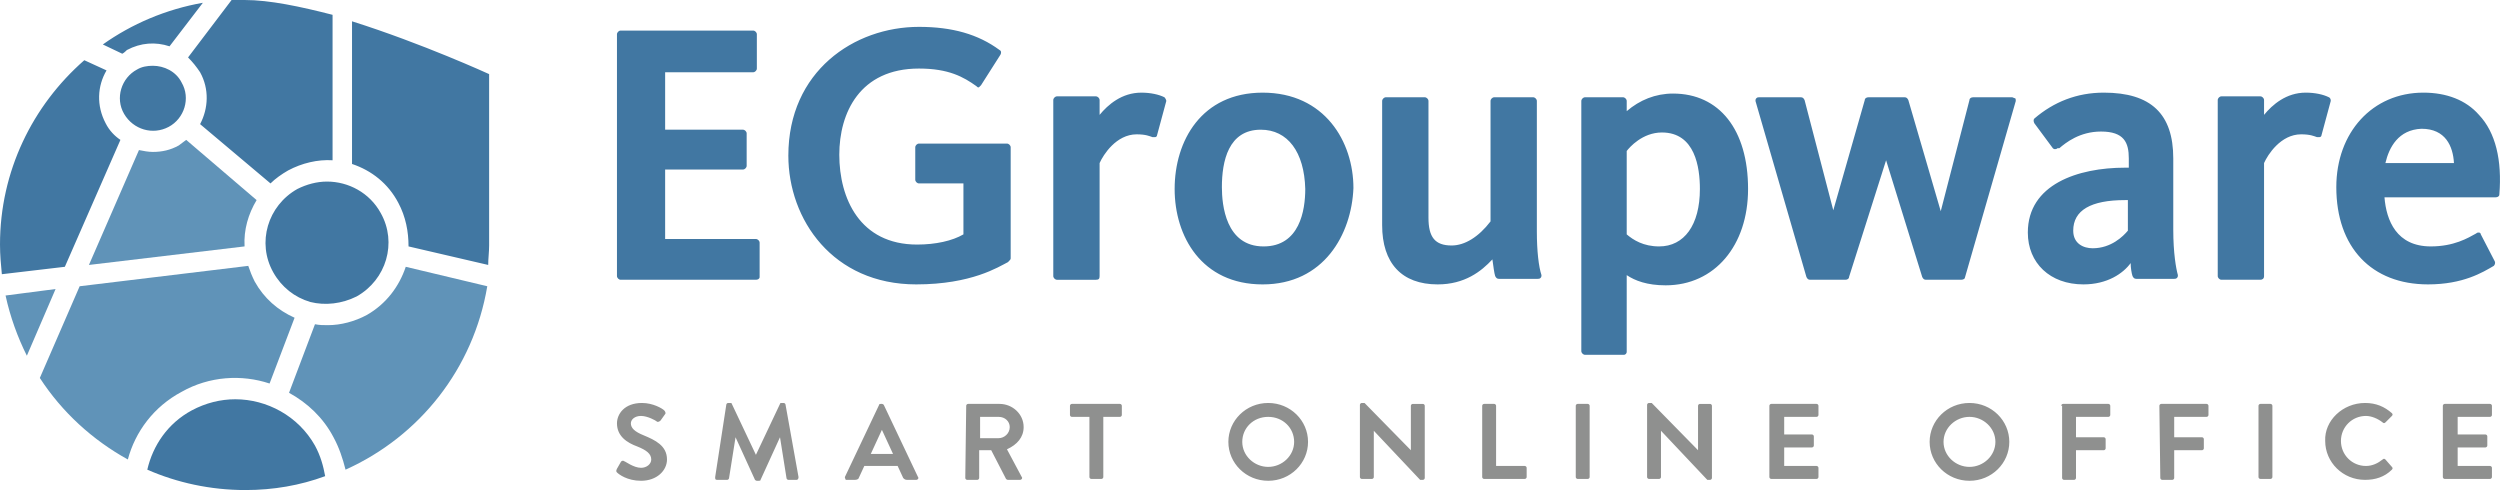 <?xml version="1.0" encoding="UTF-8"?>
<svg version="1.1" width="269.87" height="52.9" viewBox="0 0 269.87 52.9" xmlns="http://www.w3.org/2000/svg">
 <path d="M263.7 43.8c0-.1.1-.2.2-.2h4.9c.1 0 .2.1.2.2v1c0 .1-.1.2-.2.2h-3.5v1.9h3c.1 0 .2.1.2.2v1c0 .1-.1.2-.2.2h-3v2h3.5c.1 0 .2.1.2.2v1c0 .1-.1.2-.2.2h-4.9c-.1 0-.2-.1-.2-.2zm-8.4-.3c1.2 0 2.1.4 2.9 1.1.1.1.1.2 0 .3l-.7.7c-.1.1-.2.1-.3 0-.5-.4-1.2-.7-1.8-.7-1.5 0-2.7 1.2-2.7 2.7s1.2 2.7 2.7 2.7c.7 0 1.3-.3 1.8-.7.1-.1.2-.1.3 0l.7.8c.1.1.1.2 0 .3-.8.8-1.8 1.1-2.9 1.1-2.4 0-4.3-1.9-4.3-4.2-.1-2.2 1.9-4.1 4.3-4.1zm-11.5.3c0-.1.1-.2.2-.2h1.1c.1 0 .2.1.2.2v7.7c0 .1-.1.2-.2.2H244c-.1 0-.2-.1-.2-.2zm-10.7 0c0-.1.1-.2.2-.2h4.9c.1 0 .2.1.2.2v1c0 .1-.1.2-.2.2h-3.5v2.2h3c.1 0 .2.1.2.2v1c0 .1-.1.2-.2.2h-3v3c0 .1-.1.2-.2.2h-1.1c-.1 0-.2-.1-.2-.2zm-10.6 0c0-.1.1-.2.2-.2h4.9c.1 0 .2.1.2.2v1c0 .1-.1.2-.2.2h-3.5v2.2h3c.1 0 .2.1.2.2v1c0 .1-.1.2-.2.2h-3v3c0 .1-.1.2-.2.2h-1.1c-.1 0-.2-.1-.2-.2v-7.8zm-9.9-.3c2.4 0 4.3 1.9 4.3 4.2s-1.9 4.2-4.3 4.2-4.3-1.9-4.3-4.2 1.9-4.2 4.3-4.2zm0 6.9c1.5 0 2.8-1.2 2.8-2.7s-1.3-2.7-2.8-2.7-2.8 1.2-2.8 2.7 1.3 2.7 2.8 2.7zM191 43.8c0-.1.1-.2.2-.2h4.9c.1 0 .2.1.2.2v1c0 .1-.1.2-.2.2h-3.5v1.9h3c.1 0 .2.1.2.2v1c0 .1-.1.2-.2.2h-3v2h3.5c.1 0 .2.1.2.2v1c0 .1-.1.2-.2.2h-4.9c-.1 0-.2-.1-.2-.2zm-13.2-.1c0-.1.1-.2.2-.2h.3l5 5.1v-4.8c0-.1.1-.2.2-.2h1.1c.1 0 .2.1.2.2v7.8c0 .1-.1.2-.2.2h-.3l-5-5.3v5c0 .1-.1.2-.2.2H178c-.1 0-.2-.1-.2-.2zm-7.7.1c0-.1.1-.2.2-.2h1.1c.1 0 .2.1.2.2v7.7c0 .1-.1.2-.2.2h-1.1c-.1 0-.2-.1-.2-.2zm-10.1 0c0-.1.1-.2.2-.2h1.1c.1 0 .2.1.2.2v6.5h3.1c.1 0 .2.1.2.2v1c0 .1-.1.2-.2.2h-4.4c-.1 0-.2-.1-.2-.2zm-13.2-.1c0-.1.1-.2.2-.2h.3l5 5.1v-4.8c0-.1.1-.2.2-.2h1.1c.1 0 .2.1.2.2v7.8c0 .1-.1.2-.2.2h-.3l-5-5.3v5c0 .1-.1.2-.2.2H147c-.1 0-.2-.1-.2-.2zm-9.9-.2c2.4 0 4.3 1.9 4.3 4.2s-1.9 4.2-4.3 4.2-4.3-1.9-4.3-4.2 1.9-4.2 4.3-4.2zm0 6.9c1.5 0 2.8-1.2 2.8-2.7s-1.2-2.7-2.8-2.7-2.8 1.2-2.8 2.7 1.3 2.7 2.8 2.7zM117.5 45h-1.8c-.1 0-.2-.1-.2-.2v-1c0-.1.1-.2.2-.2h5.2c.1 0 .2.1.2.2v1c0 .1-.1.2-.2.2h-1.8v6.5c0 .1-.1.2-.2.2h-1.1c-.1 0-.2-.1-.2-.2V45zm-13.2-1.2c0-.1.1-.2.2-.2h3.4c1.4 0 2.6 1.1 2.6 2.5 0 1.1-.7 1.9-1.8 2.4l1.6 3c.1.1 0 .3-.2.3h-1.3c-.1 0-.2-.1-.2-.1l-1.6-3.1h-1.3v3c0 .1-.1.2-.2.2h-1.1c-.1 0-.2-.1-.2-.2zm3.5 3.5c.6 0 1.2-.5 1.2-1.2 0-.6-.5-1.1-1.2-1.1h-2v2.3h2zm-16.6 4.2 3.7-7.8c0-.1.1-.1.2-.1h.1c.1 0 .2.1.2.1l3.7 7.8c.1.1 0 .3-.2.3h-1c-.2 0-.3-.1-.4-.2l-.6-1.3h-3.6l-.6 1.3c0 .1-.2.2-.4.2h-1s-.1-.2-.1-.3zm5.2-2.5-1.2-2.6L94 49zm-18-5.3c0-.1.1-.2.2-.2h.2c.1 0 .2 0 .2.1l2.6 5.5 2.6-5.5c0-.1.1-.1.2-.1h.2c.1 0 .2.1.2.2l1.4 7.8c0 .2-.1.3-.2.3h-.9c-.1 0-.2-.1-.2-.2l-.7-4.4-2.1 4.6c0 .1-.1.1-.2.1h-.2c-.1 0-.2-.1-.2-.1l-2.1-4.6-.7 4.4c0 .1-.1.2-.2.2h-1.1c-.2 0-.2-.1-.2-.3zm-11.8 6.9.4-.7c.1-.2.3-.2.4-.1.1 0 1 .7 1.8.7.6 0 1.1-.4 1.1-.9 0-.6-.5-1-1.5-1.4-1.1-.4-2.2-1.1-2.2-2.5 0-1 .8-2.2 2.7-2.2 1.2 0 2.2.6 2.4.8.1.1.2.3.1.4l-.5.7c-.1.1-.3.2-.4.1s-1-.6-1.7-.6-1.1.4-1.1.8c0 .5.4.9 1.4 1.3 1.2.5 2.5 1.1 2.5 2.6 0 1.2-1.1 2.3-2.8 2.3-1.5 0-2.4-.7-2.6-.9-.1-.1-.1-.2 0-.4z" fill="#8f908f"/>
 <path d="M19.6 42.3c3-1.7 6.5-1.9 9.5-.9l2.7-7.1c-1.8-.8-3.3-2.1-4.3-3.9-.3-.6-.5-1.1-.7-1.7L8.6 30.9l-4.3 9.9c2.4 3.7 5.7 6.7 9.5 8.8.8-3 2.8-5.7 5.8-7.3zm24.2-13.5c-.7 2.1-2.1 4-4.2 5.2-1.3.7-2.8 1.1-4.2 1.1-.5 0-.9 0-1.4-.1l-2.8 7.4c2 1.1 3.7 2.7 4.8 4.8.6 1.1 1 2.3 1.3 3.5 8-3.6 13.8-10.9 15.3-19.8zM20.1 15.1c-.3.2-.5.4-.8.6-.9.5-1.8.7-2.8.7-.5 0-1-.1-1.5-.2L9.6 28.6l16.8-2c-.1-1.8.4-3.5 1.3-5zM6 31.2l-5.4.7c.5 2.3 1.3 4.5 2.3 6.5z" fill="#6093b8"/>
<path d="M21.6 7.8c1 1.8.9 3.9 0 5.6l7.6 6.4c.5-.5 1.2-1 1.9-1.4 1.5-.8 3.2-1.2 4.8-1.1V1.6C32.4.7 29.1 0 26.4 0H25l-4.7 6.2c.5.5.9 1 1.3 1.6zm3.8 35.3c-1.6 0-3.2.4-4.7 1.2-2.6 1.4-4.2 3.8-4.8 6.4 3.2 1.4 6.8 2.2 10.6 2.2 3 0 5.9-.5 8.6-1.5-.2-1.1-.5-2.2-1.1-3.3-1.8-3.2-5.2-5-8.6-5zM13.2 5.8c.2-.1.4-.3.5-.4 1.5-.8 3.1-.9 4.6-.4L21.9.3c-4 .7-7.7 2.3-10.8 4.5zm5 7.9c1.7-.9 2.4-3.1 1.4-4.8-.6-1.2-1.9-1.8-3.1-1.8-.6 0-1.2.1-1.7.4-1.7.9-2.4 3.1-1.4 4.8s3.1 2.3 4.8 1.4zm19.8 4c2.1.7 3.9 2.1 5 4.2.8 1.5 1.1 3.1 1.1 4.7l8.6 2c0-.7.1-1.4.1-2.1V8S45.6 4.7 38 2.3zm.5 14.3c3.2-1.8 4.4-5.8 2.6-9-1.2-2.2-3.5-3.4-5.8-3.4-1.1 0-2.2.3-3.2.8-3.2 1.8-4.4 5.8-2.6 9 .9 1.6 2.3 2.7 4 3.2 1.6.4 3.4.2 5-.6zM11.4 13.3c-1-1.9-.9-4 .1-5.7L9.1 6.5C3.5 11.4 0 18.5 0 26.4c0 1.1.1 2.2.2 3.2l6.8-.8 6-13.7c-.6-.4-1.2-1-1.6-1.8zm250.7 17.4c-6.1 0-9.9-4-9.9-10.5 0-5.9 3.9-10.2 9.4-10.2 2.5 0 4.6.8 6 2.4 1.8 1.9 2.5 4.9 2.2 8.6 0 .2-.2.3-.4.3h-12c.2 2.5 1.3 5.3 5 5.3 2.5 0 4-.9 4.9-1.4.1-.1.2-.1.3-.1s.2.1.2.2l1.5 2.9c.1.2 0 .4-.1.5-1.2.7-3.3 2-7.1 2zm-.5-19.9c-5.1 0-8.6 3.9-8.6 9.5 0 6 3.5 9.7 9.1 9.7 3.3 0 5.2-1 6.3-1.6l-1.1-2.2c-1 .6-2.6 1.3-5 1.3-3.5 0-5.5-2.3-5.8-6.4 0-.1 0-.2.1-.3s.2-.1.3-.1h12.2c.2-3.3-.5-6-2-7.7-1.4-1.5-3.2-2.2-5.5-2.2zm3.8 7.6h-8.3c-.1 0-.2-.1-.3-.1s-.1-.2-.1-.3c.5-3.1 2.2-4.8 4.8-4.8s4.2 1.8 4.3 4.8c0 .1 0 .2-.1.3s-.2.1-.3.1zm-7.9-.8h7.4c-.1-1.8-.9-3.7-3.5-3.7-2.5.1-3.5 2-3.9 3.7zm4.8 9.5c2.6 0 4.2-1 5.1-1.5l1.5 2.9c-1.1.7-3.1 1.9-6.8 1.9-6.2 0-9.5-4.2-9.5-10.1 0-5.8 3.8-9.9 9-9.9 5.6 0 8.4 4 7.8 10.6H257c.2 3.5 1.7 6.1 5.3 6.1zm3.1-9.1c-.1-2.4-1.1-4.4-3.9-4.4-2.5 0-4 1.7-4.4 4.4zM244 30.2h-4.2c-.2 0-.4-.2-.4-.4v-19c0-.2.2-.4.4-.4h4.2c.2 0 .4.2.4.4v1.6c.9-1.1 2.4-2.4 4.5-2.4 1 0 1.9.2 2.5.5.2.1.2.3.2.4l-1 3.7c0 .1-.1.2-.2.2h-.3c-.3-.1-.7-.3-1.7-.3-2.2 0-3.6 2.2-4 3.1v12.2c0 .3-.2.4-.4.4zm-3.8-.7h3.5V17.4c.4-.8 2-3.5 4.7-3.5.8 0 1.2.1 1.6.2l.8-3c-.5-.2-1.1-.3-1.9-.3-2.4 0-3.9 1.9-4.6 3-.1.1-.3.2-.4.2-.2 0-.3-.2-.3-.4v-2.4h-3.5zm10-14.9c-.3-.2-.8-.4-1.8-.4-2.5 0-4 2.6-4.3 3.3v12.3h-4.2v-19h4.2v2.8c.8-1.3 2.4-3.2 4.9-3.2 1.3 0 2 .3 2.3.5zm-25.3 16.1c-3.6 0-6-2.3-6-5.6 0-5.2 5.4-7 10.5-7h.4v-1c0-1.7-.5-2.9-3-2.9-2.3 0-3.8 1.2-4.5 1.8h-.2c-.1.1-.2.1-.3.1s-.2-.1-.2-.1l-2-2.7c-.1-.2-.1-.4 0-.5 2.1-1.8 4.6-2.8 7.5-2.8 5.1 0 7.5 2.3 7.5 7.1v7.7c0 2.5.3 4.2.5 4.9 0 .1 0 .2-.1.3s-.2.1-.3.1h-4.1c-.2 0-.3-.1-.4-.3-.1-.3-.2-.9-.2-1.4-.8 1.1-2.5 2.3-5.1 2.3zm4.5-11.9c-4.7 0-9.8 1.6-9.8 6.2 0 2.9 2.1 4.9 5.2 4.9 2.4 0 4.3-1.3 5.2-2.5.1-.1.3-.2.4-.1.2.1.2.2.3.3 0 .5.1 1.3.2 1.8h3.3c-.2-.9-.4-2.5-.4-4.6v-7.7c0-4.4-2.1-6.3-6.8-6.3-2.6 0-4.9.8-6.8 2.4l1.5 2.1c.9-.7 2.4-1.8 4.8-1.8 2.6 0 3.8 1.1 3.8 3.6v1.4c0 .2-.2.4-.4.4zm-3.4 8.7c-1.4 0-2.9-.8-2.9-2.6s1.1-4 6.3-4h.8c.2 0 .4.2.4.4V25c0 .1 0 .2-.1.2-.6.7-2 2.3-4.5 2.3zm3.4-5.9c-3.7 0-5.6 1.1-5.6 3.3 0 1.4 1.1 1.9 2.1 1.9 2 0 3.3-1.3 3.8-1.9v-3.3zm1.3 8.3c-.1-.5-.3-1.6-.3-2.2-.8 1.1-2.7 2.6-5.5 2.6-3.2 0-5.6-2-5.6-5.3 0-4.9 5.3-6.6 10.1-6.6h.8V17c0-2-.8-3.3-3.4-3.3-2.5 0-4.2 1.4-4.9 1.9l-2-2.7c1.1-.9 3.3-2.7 7.3-2.7 4.7 0 7.1 2 7.1 6.7v7.7c0 2.2.2 4 .5 5zm-.5-8.7h-.8c-3.5 0-6 1-6 3.6 0 1.6 1.3 2.3 2.5 2.3 2.3 0 3.6-1.4 4.2-2.1zm-18.5 9h-3.8c-.2 0-.3-.1-.4-.3l-3.9-12.6-4 12.6c0 .2-.2.3-.4.3h-3.8c-.2 0-.3-.1-.4-.3l-5.5-19c0-.1 0-.2.1-.3s.2-.1.3-.1h4.5c.2 0 .3.1.4.3l3.1 11.9 3.4-11.9c0-.2.2-.3.4-.3h3.9c.2 0 .3.1.4.3l3.5 12 3.1-12c0-.2.2-.3.4-.3h4.2c.1 0 .2.1.3.1s.1.2.1.3L212.1 30c0 .1-.2.2-.4.2zm-3.4-.7h3.2l5.3-18.2h-3.4L210 24.2c0 .2-.2.3-.4.3s-.4-.1-.4-.3l-3.7-12.9h-3.4l-3.7 12.8c0 .2-.2.3-.4.3s-.4-.1-.4-.3l-3.3-12.8h-3.7l5.3 18.2h3.2l4.2-13.4c0-.2.2-.3.4-.3s.4.1.4.3zm3.4.4h-3.8l-4.2-13.6h-.1l-4.3 13.6h-3.8l-5.5-19h4.5l3.4 13.1h.1l3.8-13.1h3.9l3.8 13.1h.1l3.5-13.1h4.2zm-36.4 8.4h-4.2c-.2 0-.4-.2-.4-.4v-27c0-.2.2-.4.4-.4h4.1c.2 0 .4.2.4.4V12c1.4-1.2 3.1-1.9 5-1.9 5 0 8.1 3.9 8.1 10.3 0 6.1-3.6 10.4-8.9 10.4-2 0-3.3-.5-4.2-1.1V38c0 .1-.1.3-.3.3zm-3.9-.8h3.5v-8.7c0-.1.1-.3.2-.3s.3 0 .4.1c.7.6 2.1 1.4 4.3 1.4 4.8 0 8.1-4 8.1-9.6 0-6-2.8-9.6-7.4-9.6-2.1 0-3.8.8-5.1 2.3-.1.1-.3.2-.4.1s-.2-.2-.2-.4v-1.6h-3.4zm7.7-10.1c-2.1 0-3.3-.9-4.1-1.6-.1-.1-.1-.2-.1-.3v-9.4c0-.1 0-.1.1-.2.3-.4 1.8-2.4 4.5-2.4 3.1 0 4.8 2.5 4.8 6.9-.1 4.3-2 7-5.2 7zm-3.5-2.1c.7.6 1.8 1.3 3.5 1.3 2.7 0 4.4-2.3 4.4-6.2 0-2.3-.5-6.1-4.1-6.1-2.1 0-3.5 1.6-3.8 2zm4.2 5c-2.5 0-3.9-.9-4.5-1.5v9h-4.2v-27h4.1v2c1-1.2 2.7-2.5 5.4-2.5 4.7 0 7.7 3.6 7.7 9.9 0 6.1-3.5 10.1-8.5 10.1zm-.4-16.4c-2.3 0-3.7 1.6-4.2 2.3v9.4c.8.7 1.9 1.5 3.8 1.5 3.1 0 4.8-2.7 4.8-6.6.1-4-1.4-6.6-4.4-6.6zm-24.2 16.8c-3.9 0-6-2.3-6-6.4V10.9c0-.2.2-.4.4-.4h4.2c.2 0 .4.2.4.4v12.6c0 2.1.7 3 2.5 3 1.4 0 2.9-.9 4.2-2.6v-13c0-.2.2-.4.4-.4h4.2c.2 0 .4.2.4.4V25c0 2.1.2 3.8.5 4.7 0 .1 0 .2-.1.3s-.2.1-.3.1h-4.2c-.2 0-.3-.1-.4-.3-.1-.3-.2-1.1-.3-1.8-1.2 1.3-3 2.7-5.9 2.7zm-5.3-19.5v13c0 2.6.9 5.7 5.3 5.7 3.1 0 5-1.9 5.8-3 .1-.1.3-.2.4-.1s.3.2.3.3c0 .7.2 1.7.3 2.3h3.4c-.2-1-.4-2.6-.4-4.4V11.2h-3.4v12.6c0 .1 0 .2-.1.2-1.5 2-3.2 3-4.9 3-2.2 0-3.3-1.2-3.3-3.7V11.2zm3.8-.3v12.6c0 2.1.8 3.3 2.9 3.3 2.4 0 4.2-2.4 4.6-2.9v-13h4.2V25c0 2.1.2 3.8.5 4.8h-4.2c-.1-.5-.3-1.8-.4-2.7-.9 1.3-2.9 3.1-6.1 3.1-4.1 0-5.6-2.7-5.6-6V10.9zm-17.4 19.8c-6.6 0-9.5-5.2-9.5-10.3 0-5.2 2.9-10.4 9.5-10.4 6.7 0 9.8 5.3 9.8 10.3-.2 5-3.2 10.4-9.8 10.4zm-.1-19.9c-6 0-8.7 4.8-8.7 9.6s2.7 9.6 8.8 9.6 8.9-5 8.9-9.7c0-4.6-2.8-9.5-9-9.5zm.1 16.6c-3.3 0-5.2-2.7-5.2-7.1 0-4.5 1.8-7 5-7 3.3 0 5.4 2.7 5.4 7.1 0 4.5-1.9 7-5.2 7zm-.2-13.4c-3.5 0-4.2 3.4-4.2 6.2 0 1.9.4 6.4 4.5 6.4 3.9 0 4.5-3.9 4.5-6.2-.1-4-1.9-6.4-4.8-6.4zm.2 16.3c-6.5 0-9.2-5.3-9.2-9.9s2.5-10 9.1-10c6.5 0 9.4 5.2 9.4 9.9 0 4.6-2.8 10-9.3 10zm-.2-16.6c-3.4 0-4.6 2.9-4.6 6.6s1.5 6.8 4.8 6.8c3.4 0 4.8-2.8 4.8-6.6 0-3.9-1.6-6.8-5-6.8zm-17.8 16.5h-4.2c-.2 0-.4-.2-.4-.4v-19c0-.2.2-.4.4-.4h4.2c.2 0 .4.2.4.4v1.6c.9-1.1 2.4-2.4 4.5-2.4 1 0 1.9.2 2.5.5.1.1.2.3.2.4l-1 3.7c0 .1-.1.2-.2.2h-.3c-.3-.1-.7-.3-1.7-.3-2.2 0-3.6 2.2-4 3.1v12.2c0 .3-.1.4-.4.4zm-3.8-.7h3.5V17.4c.4-.8 2-3.5 4.7-3.5.8 0 1.2.1 1.6.2l.8-3c-.5-.2-1.1-.3-1.9-.3-2.4 0-3.9 1.9-4.6 3-.1.1-.3.2-.4.2-.2 0-.3-.2-.3-.4v-2.4h-3.5zm10-14.9c-.3-.2-.8-.4-1.8-.4-2.5 0-4 2.6-4.4 3.3v12.3h-4.2v-19h4.2v2.8c.8-1.3 2.4-3.2 4.9-3.2 1.3 0 2 .3 2.3.5zM98.9 30.7c-9 0-13.8-7-13.8-13.9 0-9.1 7.1-13.9 14.1-13.9 3.6 0 6.4.8 8.7 2.5.2.1.2.3.1.5l-2.1 3.3-.2.2c-.1.1-.2 0-.3-.1-1.4-1-3-1.9-6.2-1.9-6.4 0-8.6 4.8-8.6 9.3 0 4.7 2.2 9.7 8.4 9.7 2 0 3.8-.4 5-1.1v-5.5h-4.8c-.2 0-.4-.2-.4-.4v-3.5c0-.2.2-.4.4-.4h9.5c.2 0 .4.2.4.4v12c0 .1-.1.2-.2.3l-.1.1c-1 .5-3.9 2.4-9.9 2.4zm.3-27.1c-9.2 0-13.4 6.8-13.4 13.1 0 9.1 6.8 13.2 13 13.2 5.7 0 8.5-1.8 9.4-2.4V16.1h-8.7v2.8h4.8c.2 0 .4.2.4.4v6.1c0 .1-.1.3-.2.3-1.4.9-3.4 1.3-5.6 1.3-5.6 0-9.2-4.1-9.2-10.5 0-4.9 2.5-10 9.4-10 3.1 0 5 .9 6.3 1.8l1.7-2.7c-2-1.3-4.6-2-7.9-2zm-.3 26.7c-8.7 0-13.4-6.6-13.4-13.6 0-7.1 5-13.5 13.7-13.5 4.4 0 6.9 1.2 8.4 2.4l-2.1 3.3c-1.5-1.1-3.3-2-6.4-2-6.2 0-9 4.4-9 9.6 0 5.3 2.7 10.1 8.8 10.1 3.6 0 5.3-1.2 5.4-1.3v-6.1h-5.2v-3.5h9.5v12c-.7.5-3.4 2.6-9.7 2.6zm-17.3-.1H67c-.2 0-.4-.2-.4-.4V3.7c0-.2.2-.4.4-.4h14.3c.2 0 .4.2.4.4v3.7c0 .2-.2.4-.4.4h-9.5V14h8.4c.2 0 .4.2.4.4v3.5c0 .2-.2.4-.4.4h-8.4v7.5h9.8c.2 0 .4.2.4.4v3.7c0 .2-.2.3-.4.3zm-14.2-.7h13.8v-2.9h-9.8c-.2 0-.4-.2-.4-.4V18c0-.2.2-.4.4-.4h8.4v-2.8h-8.4c-.2 0-.4-.2-.4-.4v-7c0-.2.2-.4.4-.4h9.5V4.1H67.4zm-.4.4V3.7h14.3v3.7h-9.9v7h8.8v3.5h-8.8v8.2h10.2v3.7z" fill="#4177a2"/>
</svg>
